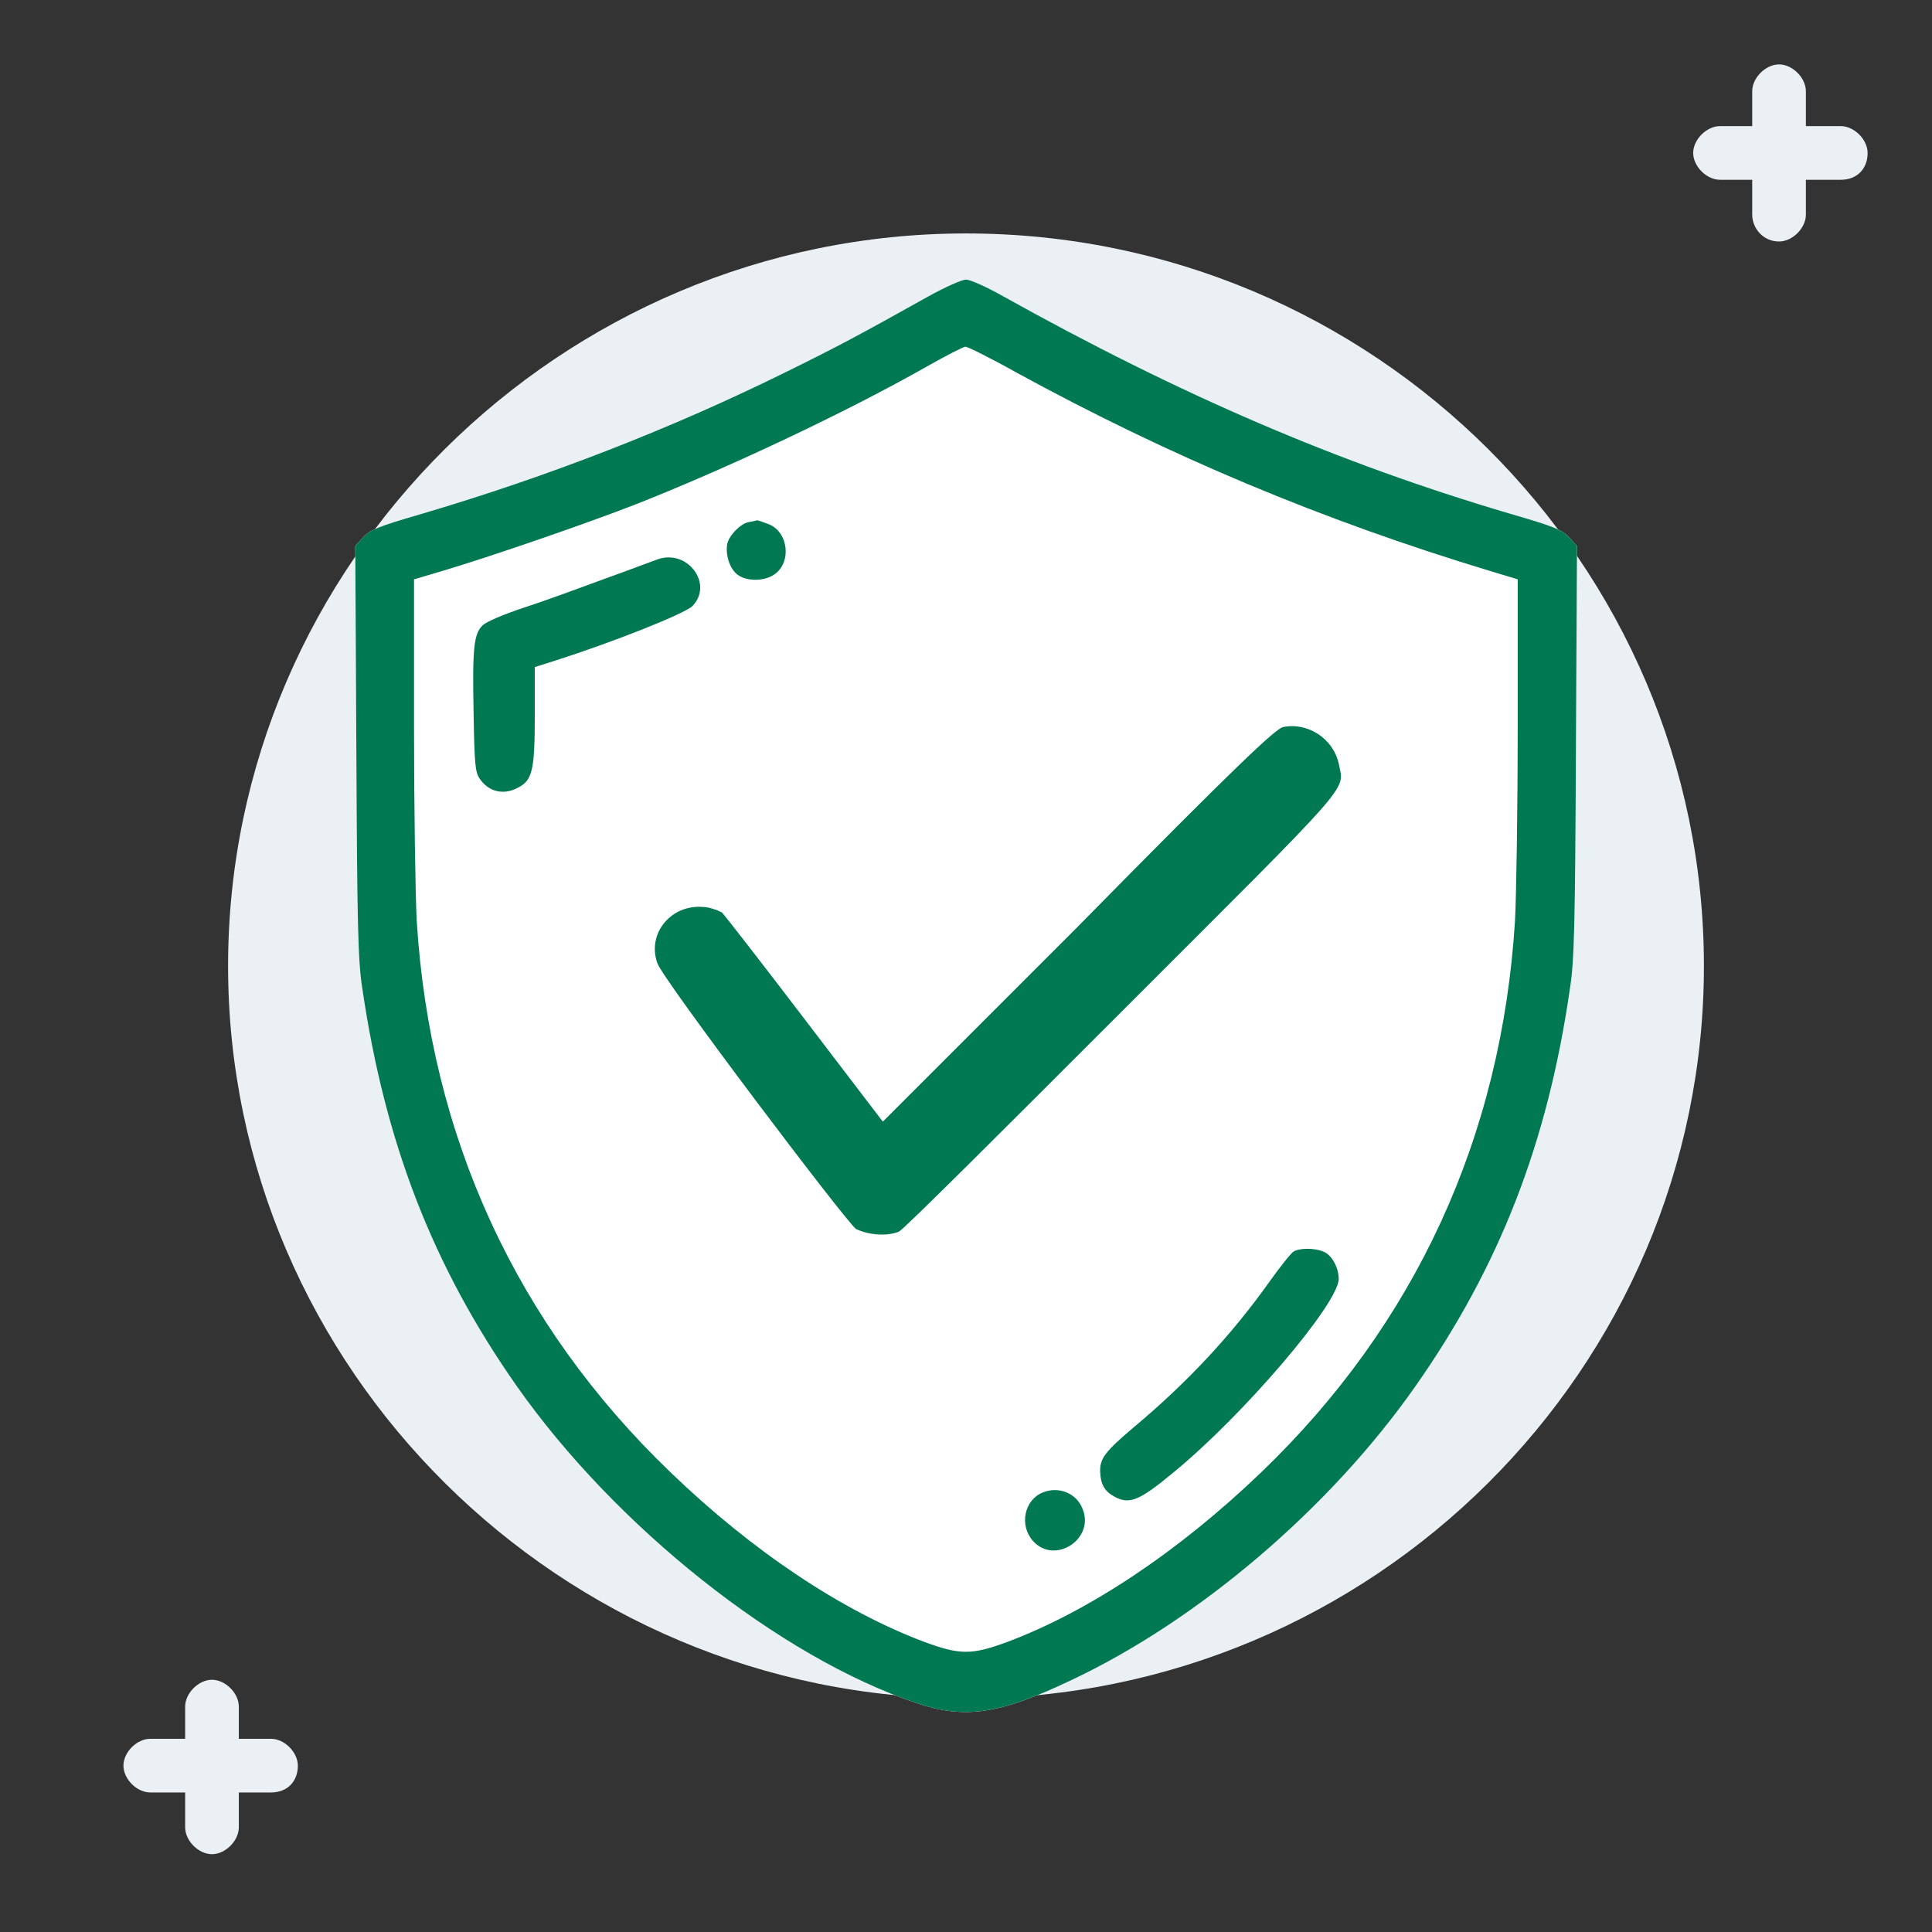 <?xml version="1.0" encoding="UTF-8"?>
<!-- Generator: Adobe Illustrator 25.4.1, SVG Export Plug-In . SVG Version: 6.00 Build 0)  -->
<svg xmlns="http://www.w3.org/2000/svg" xmlns:xlink="http://www.w3.org/1999/xlink" version="1.1" id="Capa_1" x="0px" y="0px" viewBox="0 0 72 72" style="enable-background:new 0 0 72 72;" xml:space="preserve">
<rect x="0" y="0" width="72" height="72" fill="#333333" stroke="none"/>
<style type="text/css">
	.st0{fill:#EBF0F5;}
	.st1{fill:#FFFFFF;}
	.st2{fill:#007953;}
</style>
<path class="st0" d="M36,63.3C51.2,63.3,63.5,51,63.5,36S51.2,8.7,36,8.7C20.9,8.7,8.5,21,8.5,36S20.9,63.3,36,63.3z"></path>
<g>
	<path class="st0" d="M65.3,8V3.4c0-0.5,0.5-1,1-1s1,0.5,1,1V8c0,0.5-0.5,1-1,1C65.7,9,65.3,8.5,65.3,8z"></path>
	<path class="st0" d="M68.6,6.7h-4.5c-0.5,0-1-0.5-1-1s0.5-1,1-1h4.5c0.5,0,1,0.5,1,1C69.6,6.3,69.2,6.7,68.6,6.7z"></path>
</g>
<g>
	<path class="st0" d="M6.9,68.1v-4.5c0-0.5,0.5-1,1-1s1,0.5,1,1v4.5c0,0.5-0.5,1-1,1S6.9,68.6,6.9,68.1z"></path>
	<path class="st0" d="M10.1,66.8H5.6c-0.5,0-1-0.5-1-1s0.5-1,1-1h4.5c0.5,0,1,0.5,1,1C11.1,66.4,10.7,66.8,10.1,66.8z"></path>
</g>
<g>
	<g transform="translate(0,512) scale(0.1,-0.1)">
		<path class="st1" d="M345.9,5009.5c-25.6-14.3-33.2-18.4-52.7-28c-42.9-21.2-88.7-39-135.7-52.9c-16.6-4.8-19.7-6.1-22.2-8.9    l-2.9-3.2l0.4-76.3c0.3-64.5,0.6-78.3,2.2-88.4c8.4-57.6,26.3-103.8,57.6-148.4c36.9-52.5,98-101,149-118.1    c18-6.1,31-4.1,57.3,8.4c47.7,22.4,96.8,64.3,128.6,109.7c31.3,44.6,49.3,90.7,57.6,148.4c1.6,10.1,1.9,23.9,2.2,88.4l0.4,76.3    l-2.9,3.2c-2.5,2.8-5.6,4.1-22.2,8.9c-63.7,18.8-122.7,44.1-189.5,81.4c-5.7,3.2-11.6,5.8-13.1,5.8S352.2,5013,345.9,5009.5z"></path>
	</g>
	<g>
		<g transform="translate(0,512) scale(0.1,-0.1)">
			<path class="st2" d="M345.9,5009.5c-25.6-14.3-33.2-18.4-52.7-28c-42.9-21.2-88.7-39-135.7-52.9c-16.6-4.8-19.7-6.1-22.2-8.9     l-2.9-3.2l0.4-76.3c0.3-64.5,0.6-78.3,2.2-88.4c8.4-57.6,26.3-103.8,57.6-148.4c36.9-52.5,98-101,149-118.1     c18-6.1,31-4.1,57.3,8.4c47.7,22.4,96.8,64.3,128.6,109.7c31.3,44.6,49.3,90.7,57.6,148.4c1.6,10.1,1.9,23.9,2.2,88.4l0.4,76.3     l-2.9,3.2c-2.5,2.8-5.6,4.1-22.2,8.9c-63.7,18.8-122.7,44.1-189.5,81.4c-5.7,3.2-11.6,5.8-13.1,5.8S352.2,5013,345.9,5009.5z      M379.1,4981c56.7-31,113.8-54.9,175.9-73.7l10.6-3.2v-55c0-30.3-0.5-62.7-1-72.2c-5-80.6-37.2-150.5-94.6-205.6     c-30.6-29.4-64-51.7-94.6-63.2c-13.3-4.9-17.6-4.9-30.9,0c-30.6,11.5-64,33.7-94.6,63.2c-57.4,55.1-89.6,125-94.6,205.6     c-0.5,9.5-1,42-1,72.2v55l10.8,3.2c19.4,5.8,54.2,17.9,71.2,24.5c35.1,13.8,79.3,34.7,109.1,51.6c7.2,4.1,13.7,7.4,14.4,7.4     C360.6,4990.8,369.3,4986.5,379.1,4981z"></path>
			<path class="st2" d="M278.9,4925.4c-3-0.6-7.3-5-7.9-8.2c-0.7-4.3,1.1-9.6,4.2-11.6c3.4-2.3,9.6-2.2,13.2,0.2     c6.7,4.4,5.5,15.8-1.8,18.8c-2.1,0.8-4.1,1.5-4.5,1.5C281.6,4925.9,280.1,4925.6,278.9,4925.4z"></path>
			<path class="st2" d="M245.2,4911.6c-1.5-0.5-10.1-3.8-19.3-7.1c-9.2-3.4-22.8-8.4-30.2-10.8c-7.9-2.6-14.5-5.4-15.9-6.8     c-3.2-3.2-3.8-8.2-3.3-32.9c0.3-18.4,0.6-21.8,2.2-24.1c3.3-5,9-6.4,14.4-3.4c5.3,2.7,6.2,6.5,6.2,26.8v18.1l7.6,2.4     c21.3,6.8,48.1,17.4,51.1,20.3C266,4902.2,256.4,4915.4,245.2,4911.6z"></path>
			<path class="st2" d="M482.1,4653.6c-0.9-0.5-4.9-5.5-8.9-11.1c-14.2-20-30.7-37.7-50.8-54.5c-10.5-8.9-12.6-11.6-12.4-16.5     c0.2-4.8,1.7-7.4,5.6-9.4c5.3-2.8,9.1-1.3,21.4,8.9c26.2,21.4,61.9,63.2,61.9,72.4c0,4.3-2.7,9.1-5.8,10.2     C489.7,4655,484.2,4654.9,482.1,4653.6z"></path>
			<path class="st2" d="M388.6,4563.8c-6.9-2.8-8.8-12.2-3.7-18c8.1-9.2,23.3,0.7,18.5,12C401.1,4563.6,394.5,4566.2,388.6,4563.8z"></path>
		</g>
		<path class="st2" d="M47.8,27.1c-0.3,0.1-1.7,1.4-7.6,7.4l-7.3,7.3L30,38c-1.6-2.1-3-3.9-3.1-4c-0.2-0.1-0.5-0.2-0.7-0.2    c-1.2-0.1-2.1,1-1.7,2.1c0.2,0.6,7,9.6,7.4,9.9c0.4,0.2,1.1,0.3,1.6,0.1c0.2-0.1,3.9-3.8,8.3-8.2c8.7-8.7,8.3-8.2,8.1-9.2    C49.7,27.5,48.7,26.9,47.8,27.1z"></path>
	</g>
</g>
</svg>
